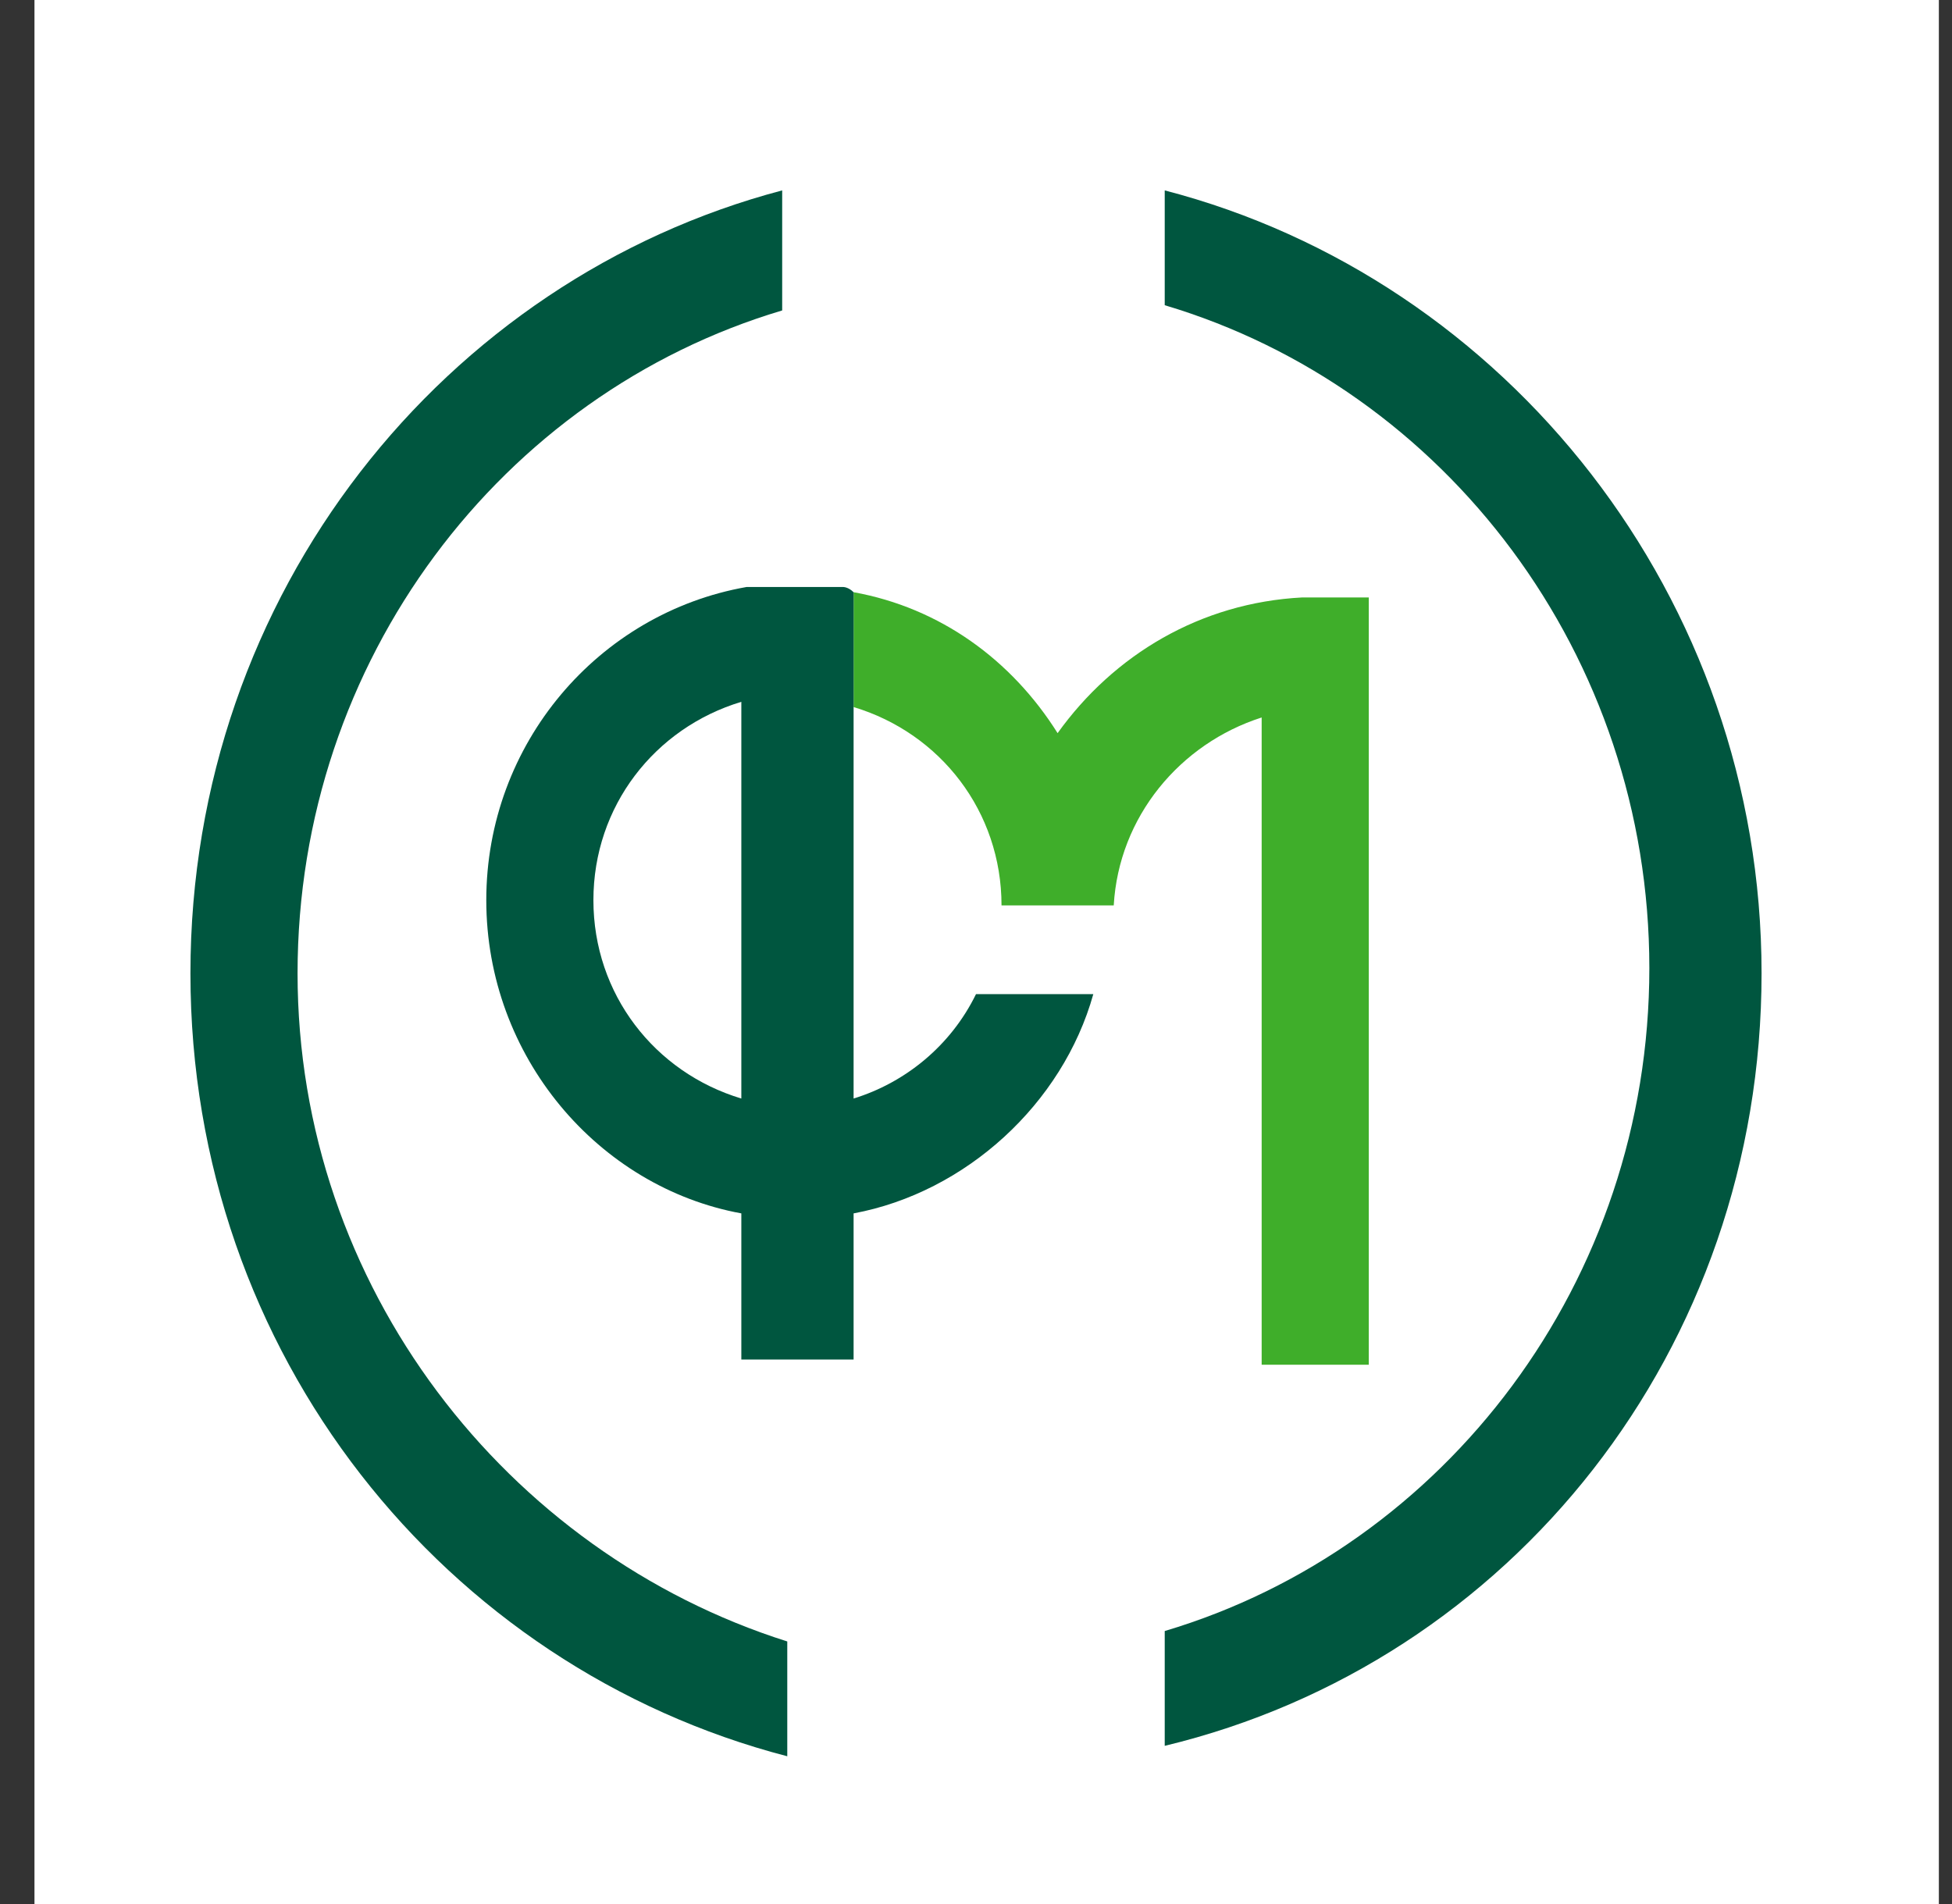 <svg width="41" height="40" viewBox="0 0 41 40" fill="none" xmlns="http://www.w3.org/2000/svg">
<rect x="0" y="0" width="41" height="40" fill="#333333" stroke="none"/>
<g clip-path="url(#clip0_5243_105)">
<rect width="40" height="40" transform="translate(0.724)" fill="white"/>
<g clip-path="url(#clip1_5243_105)">
<path d="M27.357 12.551C25.214 12.661 23.393 13.757 22.214 15.402C21.25 13.867 19.75 12.77 17.929 12.441V14.854C19.75 15.402 21.036 17.047 21.036 19.021H23.393C23.5 17.157 24.786 15.621 26.5 15.073V28.67H28.75V12.551H27.357Z" fill="#3FAE2A"/>
<path d="M17.714 12.332C17.714 12.332 17.607 12.332 17.5 12.332C17.286 12.332 17.071 12.332 16.75 12.332H16.643C16.429 12.332 16.214 12.332 16.107 12.332H16C15.893 12.332 15.786 12.332 15.679 12.332C12.571 12.88 10.214 15.622 10.214 18.911C10.214 22.201 12.571 24.942 15.571 25.491V28.561H17.929V25.491C20.286 25.052 22.321 23.188 22.964 20.885H20.5C19.964 21.982 19 22.749 17.929 23.078V14.744V12.442C17.821 12.332 17.714 12.332 17.714 12.332ZM15.571 23.078C13.75 22.53 12.464 20.885 12.464 18.911C12.464 16.938 13.75 15.293 15.571 14.744V23.078Z" fill="#00563F"/>
<path d="M6.25 20.448C6.25 13.869 10.536 8.277 16.429 6.522V4C9.357 5.864 4 12.443 4 20.448C4 28.453 9.357 35.032 16.536 36.896V34.484C10.643 32.62 6.25 27.027 6.25 20.448Z" fill="#00563F"/>
<path d="M37 20.448C37 12.553 31.643 5.864 24.464 4V6.412C30.357 8.167 34.643 13.759 34.643 20.338C34.643 26.918 30.357 32.51 24.464 34.265V36.677C31.75 34.923 37 28.343 37 20.448Z" fill="#00563F"/>
</g>
</g>
<defs>
<clipPath id="clip0_5243_105">
<rect width="40" height="40" fill="white" transform="translate(0.724)"/>
</clipPath>
<clipPath id="clip1_5243_105">
<rect width="40" height="40" fill="white" transform="translate(1)"/>
</clipPath>
</defs>
</svg>
